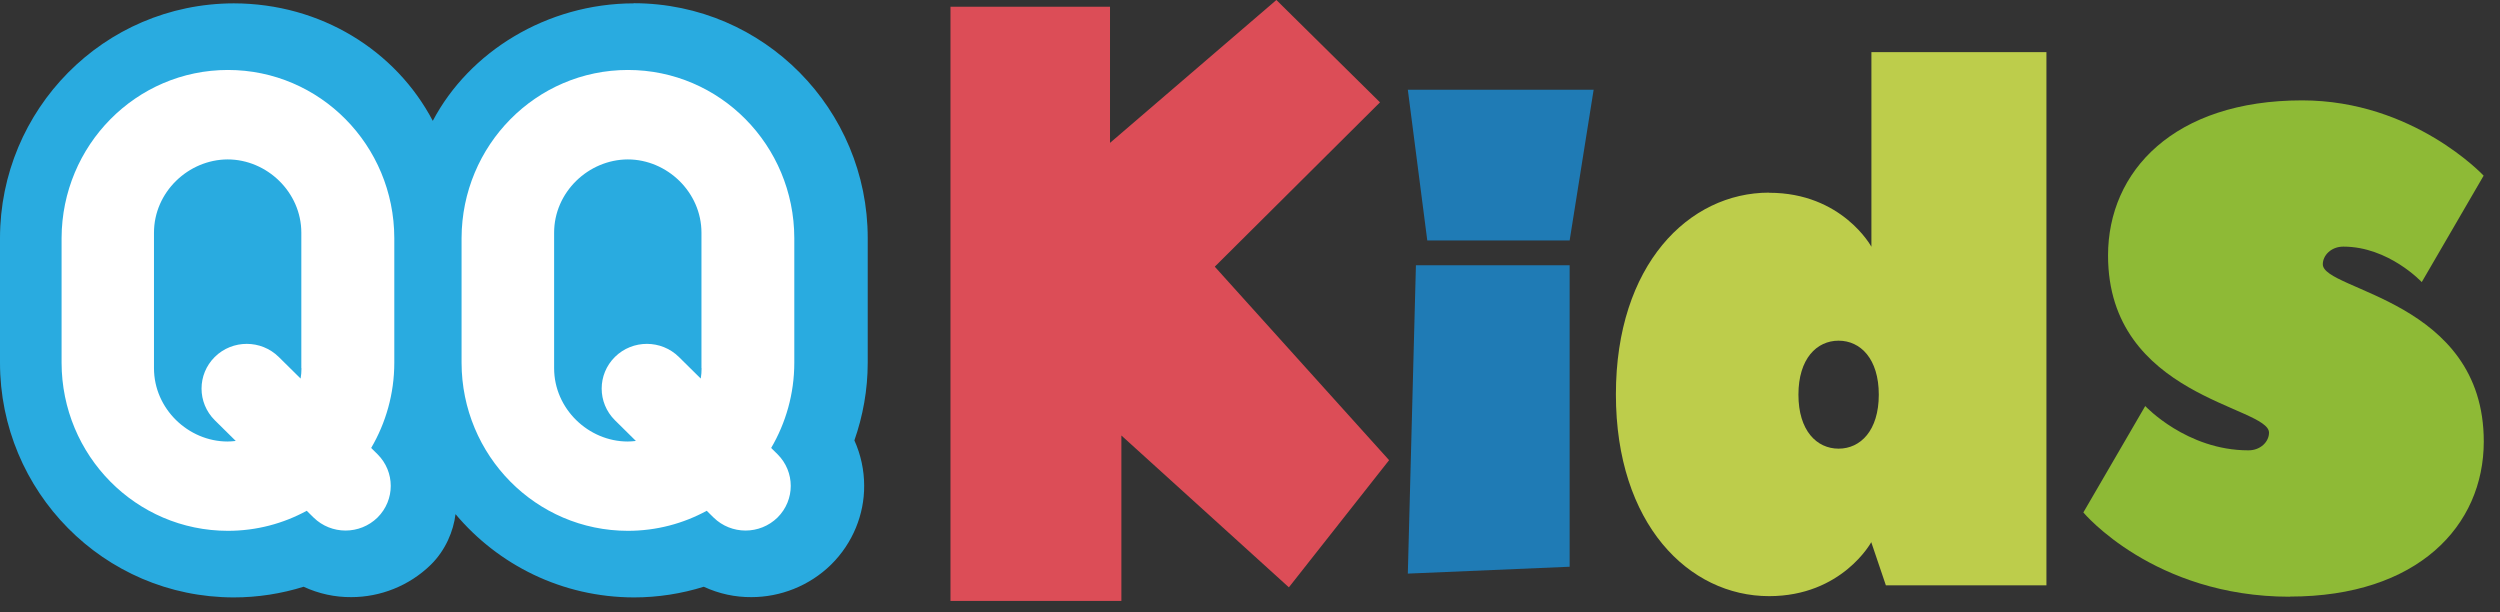 <svg width="147" height="36" viewBox="0 0 147 36" fill="none" xmlns="http://www.w3.org/2000/svg">
<rect x="0" y="0" width="147" height="36" fill="#333333" stroke="none"/>
<path d="M37.267 0.197C32.142 0.205 27.577 3.058 25.448 7.106C23.278 2.976 18.871 0.205 13.747 0.197C6.076 0.214 0.008 6.455 0 13.998L0 21.327C0 28.871 6.076 35.12 13.747 35.128C15.174 35.128 16.551 34.905 17.853 34.501C18.746 34.914 19.706 35.12 20.658 35.111C22.344 35.111 24.055 34.46 25.34 33.199C26.2 32.35 26.667 31.22 26.784 30.231C29.288 33.207 33.035 35.12 37.276 35.128C38.703 35.128 40.08 34.905 41.382 34.501C42.275 34.914 43.235 35.12 44.186 35.111C45.872 35.111 47.583 34.46 48.869 33.199C50.163 31.921 50.822 30.223 50.813 28.566C50.813 27.659 50.621 26.744 50.238 25.895C50.738 24.468 51.022 22.927 51.022 21.327V13.998C51.022 6.455 44.946 0.205 37.276 0.189L37.267 0.197Z" fill="#29ABE0"/>
<path d="M13.403 4.114C8.003 4.114 3.638 8.541 3.621 13.999V21.328C3.629 26.785 7.994 31.212 13.403 31.212C15.081 31.212 16.658 30.784 18.035 30.034L18.436 30.429C19.479 31.452 21.157 31.452 22.2 30.429C23.235 29.399 23.235 27.742 22.2 26.711L21.825 26.34C22.684 24.873 23.185 23.158 23.185 21.328V13.999C23.177 8.541 18.811 4.114 13.403 4.114ZM17.727 21.649C17.727 21.855 17.71 22.061 17.676 22.259L16.391 20.99C15.356 19.967 13.67 19.959 12.627 20.99C11.592 22.02 11.592 23.677 12.627 24.708L13.862 25.928C13.704 25.945 13.545 25.961 13.386 25.961C11.074 25.961 9.054 24.04 9.054 21.649V13.685C9.054 11.294 11.074 9.382 13.386 9.374C15.69 9.374 17.718 11.294 17.718 13.685V21.649H17.727Z" fill="white"/>
<path d="M36.923 4.114C31.522 4.114 27.157 8.541 27.14 13.999V21.328C27.149 26.785 31.514 31.212 36.923 31.212C38.6 31.212 40.178 30.784 41.555 30.034L41.956 30.429C42.999 31.452 44.676 31.452 45.72 30.429C46.755 29.399 46.755 27.742 45.72 26.711L45.344 26.34C46.204 24.873 46.705 23.158 46.705 21.328V13.999C46.696 8.541 42.331 4.114 36.923 4.114ZM41.254 21.649C41.254 21.855 41.238 22.061 41.204 22.259L39.919 20.99C38.884 19.967 37.198 19.959 36.155 20.99C35.12 22.02 35.12 23.677 36.155 24.708L37.39 25.928C37.231 25.945 37.073 25.961 36.914 25.961C34.602 25.961 32.582 24.04 32.582 21.649V13.685C32.582 11.294 34.602 9.382 36.914 9.374C39.218 9.374 41.246 11.294 41.246 13.685V21.649H41.254Z" fill="white"/>
<path d="M65.269 8.401V0.396L55.888 0.396V35.335H65.937V25.607L75.786 34.535L81.679 27.058L71.429 15.681L81.144 6.018L75.051 0L65.269 8.401Z" fill="#DC4D57"/>
<path d="M82.78 5.276L83.924 14.138H92.295L93.706 5.276H82.78Z" fill="#1F7BB5"/>
<path d="M83.256 15.599H92.295V33.324L82.78 33.728L83.256 15.599Z" fill="#1F7BB5"/>
<path d="M104.029 11.335C108.319 11.335 110.039 14.509 110.039 14.509V3.066H120.33V34.419H110.89L110.03 31.88C110.03 31.88 108.311 35.053 104.021 35.053C99.305 35.053 95.015 30.816 95.015 23.19C95.015 15.564 99.305 11.327 104.021 11.327L104.029 11.335ZM108.111 26.381C109.396 26.381 110.473 25.317 110.473 23.207C110.473 21.096 109.396 20.032 108.111 20.032C106.825 20.032 105.748 21.088 105.748 23.207C105.748 25.325 106.825 26.381 108.111 26.381Z" fill="#BDCD4B"/>
<path d="M134.636 35.087C126.632 35.087 122.501 30.132 122.501 30.132L126.14 23.875C126.14 23.875 128.569 26.48 132.208 26.48C132.934 26.48 133.418 25.961 133.418 25.441C133.418 23.875 123.953 23.355 123.953 15.021C123.953 10.066 127.834 5.902 135.363 5.902C141.915 5.902 146.038 10.329 146.038 10.329L142.399 16.587C142.399 16.587 140.454 14.501 137.791 14.501C137.065 14.501 136.581 15.021 136.581 15.54C136.581 17.106 146.046 17.626 146.046 25.961C146.046 30.915 142.165 35.079 134.636 35.079V35.087Z" fill="#8EBA36"/>
</svg>
